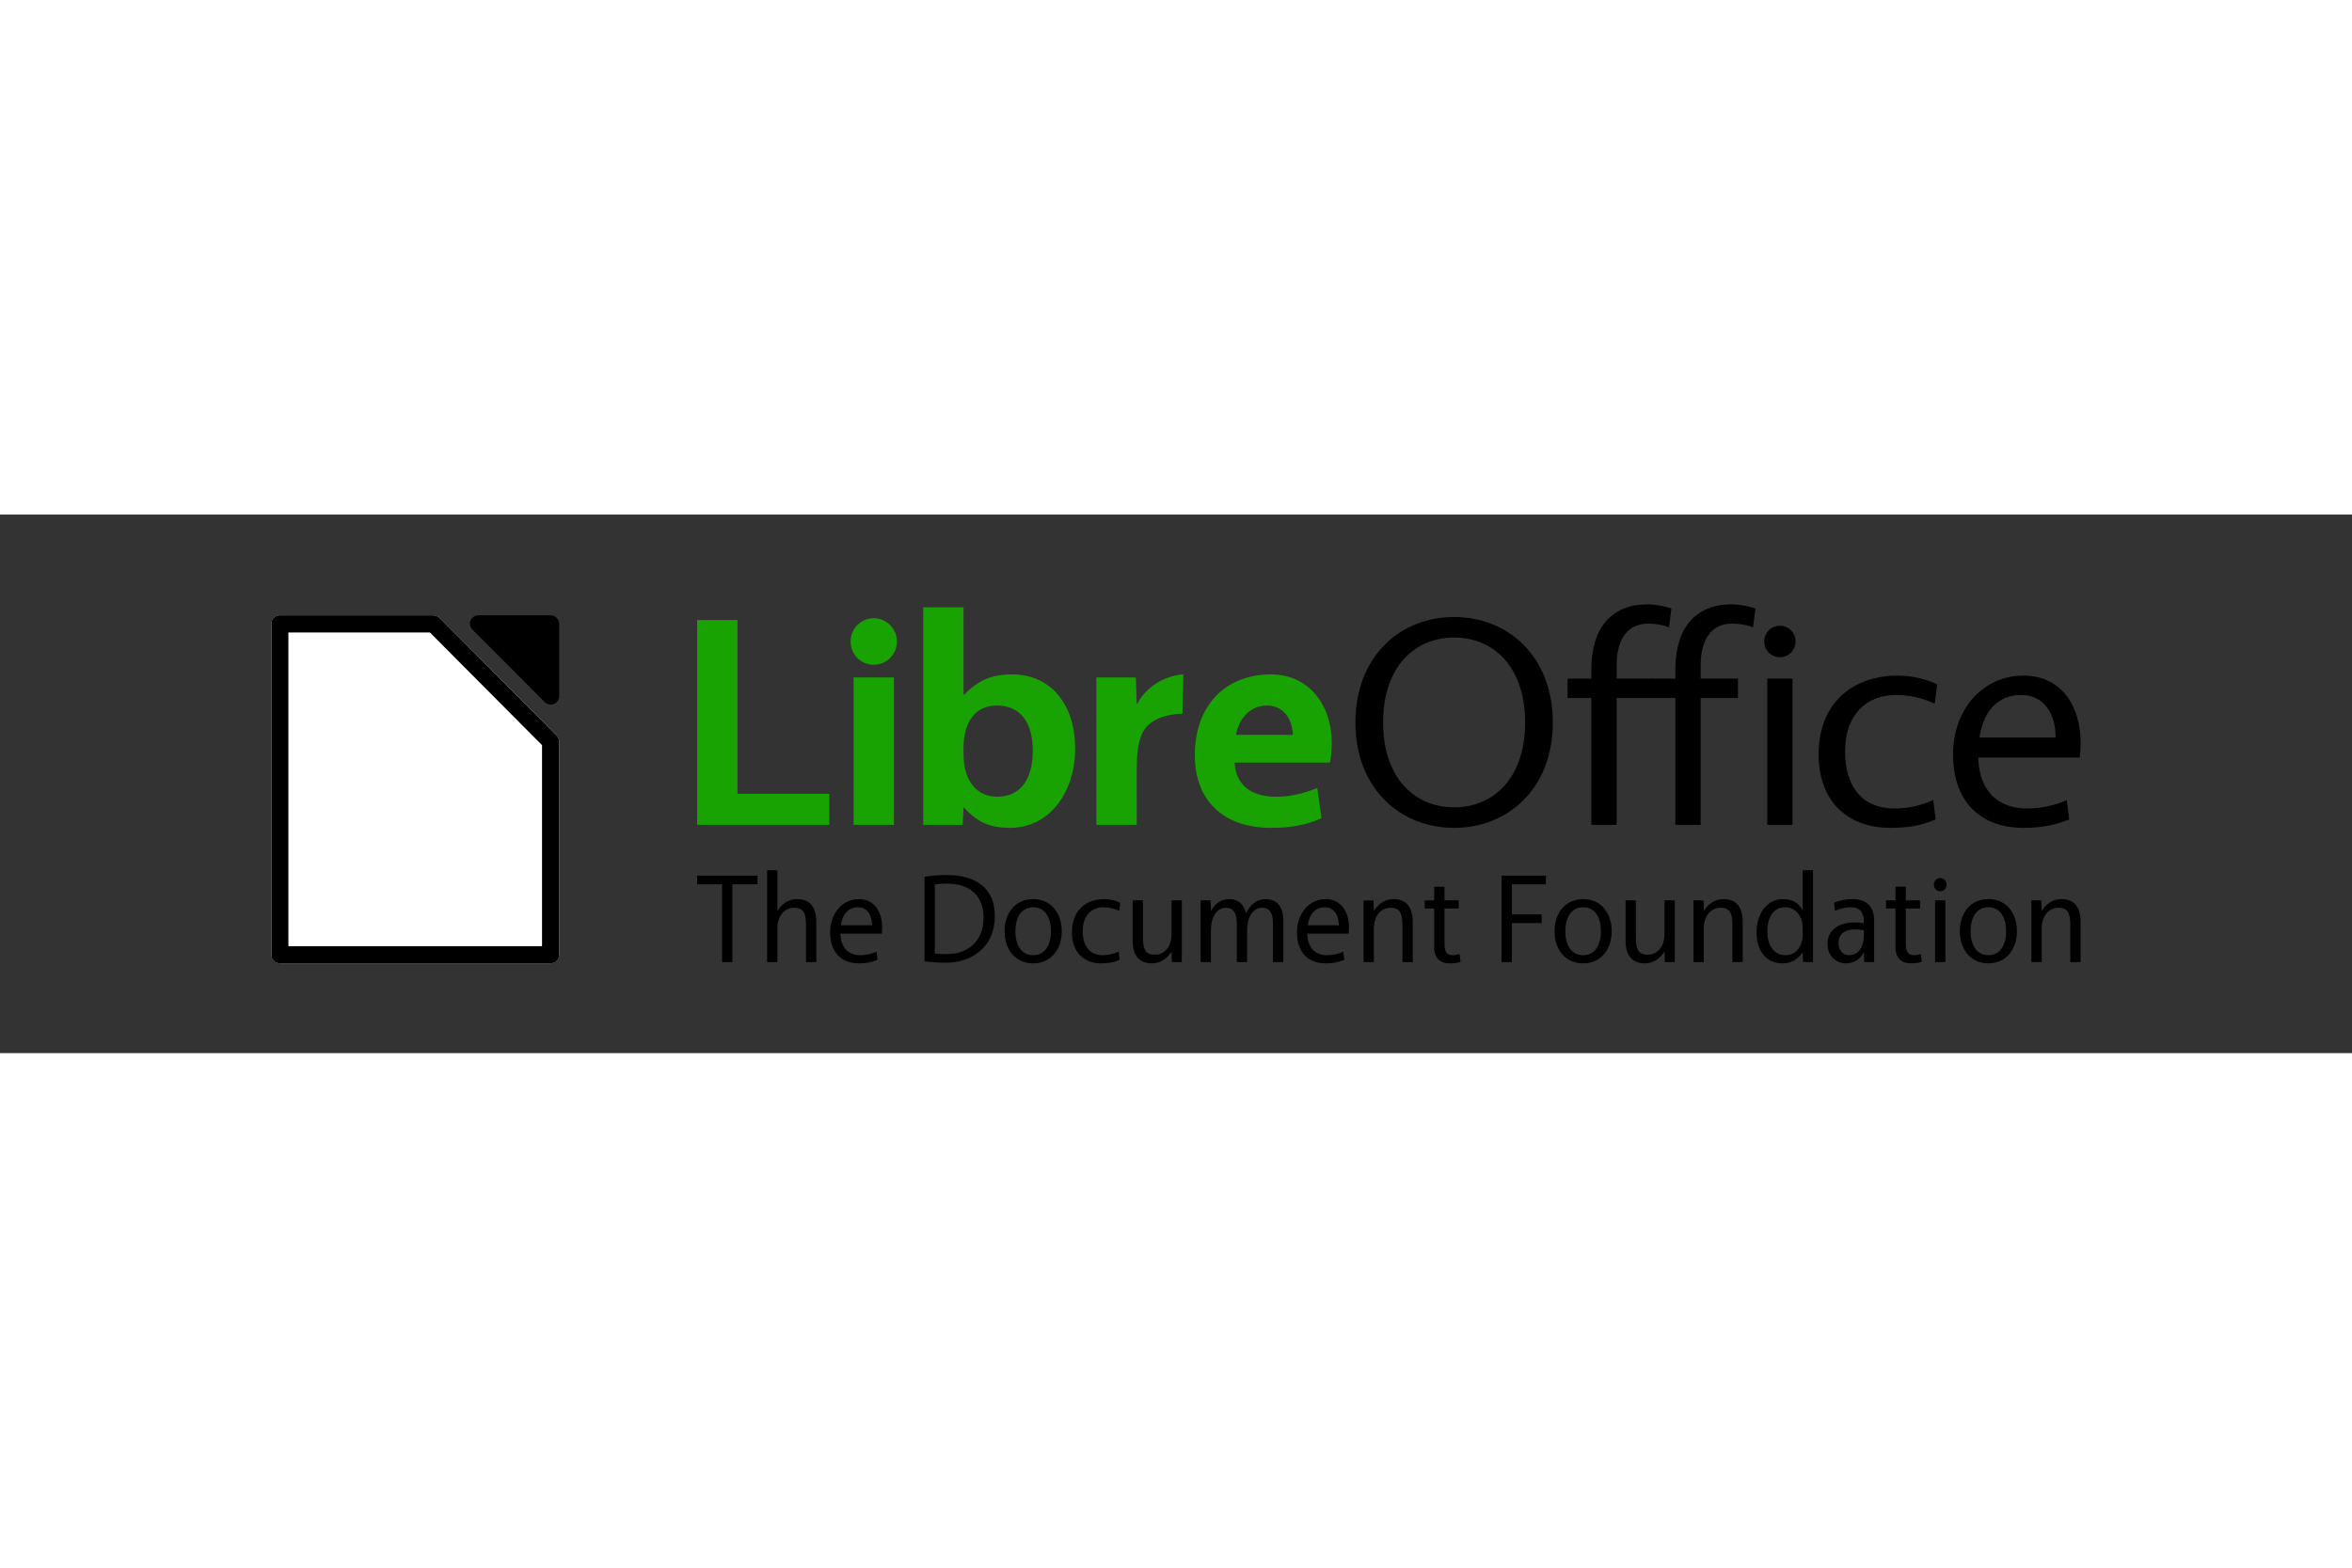 <svg xmlns="http://www.w3.org/2000/svg" height="800" width="1200" viewBox="-60.811 -20.117 527.028 120.702"><rect x="-60.811" y="-20.117" width="527.028" height="120.702" fill="#333333" stroke="none"/><g font-weight="400"><g font-size="67.562" font-family="Vegur"><path style="-inkscape-font-specification:Vegur" d="M95.406 3.521v45.902h29.599v-6.973h-20.564V3.521h-9.035m35.059 45.902H139.5V16.384h-9.035v33.038m4.517-35.882c2.832 0 5.192-2.302 5.192-5.213 0-2.843-2.36-5.213-5.192-5.213-2.899 0-5.192 2.37-5.192 5.213 0 2.911 2.292 5.213 5.192 5.213m20.251 6.702h-.135V.677h-9.035v48.745h8.832l.202-3.859h.135c2.832 3.182 5.663 4.536 10.316 4.536 8.765 0 14.563-7.921 14.563-17.805 0-9.546-5.192-16.587-14.159-16.587-4.787 0-7.619 1.422-10.72 4.536m-.135 11.915c0-5.687 2.562-9.478 7.417-9.478 5.394 0 8.091 3.859 8.091 10.155 0 6.229-2.63 10.291-7.956 10.291-4.652 0-7.551-3.656-7.551-9.478v-1.49m49.257-16.451c-4.315.271-8.428 2.911-10.316 6.567h-.135l-.202-5.89h-8.832v33.038h9.035V36.965c0-6.635 1.214-9.004 3.304-10.494 1.82-1.286 3.978-1.828 6.945-1.963l.202-8.801m33.242 15.233c0-8.192-4.989-15.233-13.62-15.233-10.383 0-17.058 7.176-17.058 18.076 0 10.629 6.877 16.316 17.058 16.316 4.787 0 8.158-.745 11.327-2.166l-.944-6.77c-2.967 1.219-6.001 1.963-9.237 1.963-5.461 0-8.967-2.505-9.304-7.65h21.373c.27-1.219.405-3.114.405-4.536M223.033 22.68c3.911 0 5.731 3.182 5.866 6.567h-12.743c.674-3.791 3.304-6.567 6.877-6.567" fill="#18a303"/><path style="-inkscape-font-specification:Vegur" d="M265.024 2.843c-12.136 0-22.115 8.869-22.115 23.628 0 14.759 9.979 23.628 22.115 23.628 12.136 0 22.115-8.869 22.115-23.628 0-14.759-9.979-23.628-22.115-23.628m0 4.604c9.035 0 15.912 6.77 15.912 19.024 0 12.254-6.877 19.024-15.912 19.024s-15.912-6.77-15.912-19.024c0-12.254 6.877-19.024 15.912-19.024m30.75 7.109v2.099h-5.327v4.333h5.327v28.435h5.663V20.988h8.361v-4.333h-8.361v-2.979c0-5.89 2.495-9.343 7.012-9.343 2.09 0 3.439.339 4.72.812l.539-4.197C312.495.474 310.203 0 308.382 0c-8.023 0-12.608 5.213-12.608 14.556"/><path style="-inkscape-font-specification:Vegur" d="M314.603 14.556v2.099h-5.327v4.333h5.327v28.435h5.663V20.988h8.361v-4.333h-8.361v-2.979c0-5.89 2.495-9.343 7.012-9.343 2.09 0 3.439.339 4.72.812l.539-4.197C331.324.474 329.031 0 327.211 0c-8.023 0-12.608 5.213-12.608 14.556m20.584 34.866h5.663V16.654h-5.663v32.768m2.832-37.574c1.955 0 3.506-1.557 3.506-3.521 0-1.963-1.551-3.521-3.506-3.521-1.955 0-3.506 1.557-3.506 3.521 0 1.963 1.551 3.521 3.506 3.521m14.608 21.055c0-8.26 4.922-12.592 11.327-12.592 3.371 0 6.338.812 8.765 1.963l.539-4.333c-2.023-1.016-5.259-1.963-8.832-1.963-10.114 0-17.732 6.161-17.732 17.67 0 10.832 6.877 16.451 15.979 16.451 4.045 0 6.945-.474 10.248-1.896l-.539-4.333c-2.832 1.286-5.866 1.896-8.698 1.896-6.54 0-11.057-4.13-11.057-12.863m52.577 1.422c.135-1.219.202-2.234.202-3.25 0-8.395-4.383-15.098-12.81-15.098-9.102 0-15.777 7.583-15.777 17.67 0 11.103 6.675 16.451 15.777 16.451 4.045 0 7.079-.609 10.248-1.896l-.539-4.333c-2.495 1.219-6.068 1.896-8.9 1.896-6.54 0-10.788-3.994-10.923-11.441h22.722m-13.08-14.014c4.989 0 7.686 4.13 7.686 9.546H382.752c.809-5.755 3.978-9.546 9.372-9.546"/></g><path style="-inkscape-font-specification:'Andale Mono'" d="M108.932 60.805H95.406v1.944h5.581v17.434h2.309v-17.434h5.636V60.805m4.456 7.831v-9.031h-2.309v20.578h2.309V72.58c0-2.858 1.677-4.573 3.739-4.573 2.144 0 2.667 1.258 2.667 3.916v8.26h2.309v-9.003c0-3.373-1.485-5.116-4.316-5.116-1.98 0-3.409 1.143-4.344 2.572h-.055m23.391 5.173c.055-.514.083-.943.083-1.372 0-3.544-1.787-6.373-5.224-6.373-3.712 0-6.433 3.201-6.433 7.46 0 4.687 2.722 6.945 6.433 6.945 1.65 0 2.887-.257 4.179-.8l-.22-1.829c-1.017.514-2.474.8-3.629.8-2.667 0-4.399-1.686-4.454-4.83h9.265m-5.333-5.916c2.034 0 3.134 1.743 3.134 4.03h-6.956c.33-2.429 1.622-4.03 3.821-4.03m14.911-6.831V80.011c1.347.2 3.326.315 4.811.315 5.636 0 10.942-3.401 10.942-10.432 0-6.173-4.069-9.231-10.887-9.231-1.512 0-3.272.114-4.866.4m2.309 1.715c.852-.143 1.787-.172 2.804-.172 5.251 0 8.11 2.915 8.11 7.574 0 5.516-3.684 8.203-8.138 8.203-.852 0-1.815-.029-2.777-.114V62.777m22.035 3.287c-4.014 0-6.406 3.144-6.406 7.202 0 4.058 2.392 7.202 6.406 7.202s6.406-3.144 6.406-7.202c0-4.059-2.392-7.202-6.406-7.202m0 12.575c-2.777 0-3.986-2.486-3.986-5.373 0-2.887 1.21-5.373 3.986-5.373s3.986 2.486 3.986 5.373c0 2.887-1.21 5.373-3.986 5.373m11.102-5.43c0-3.487 2.007-5.316 4.619-5.316 1.375 0 2.584.343 3.574.829l.22-1.829c-.825-.429-2.144-.829-3.602-.829-4.124 0-7.231 2.601-7.231 7.46 0 4.573 2.804 6.945 6.516 6.945 1.65 0 2.832-.2 4.179-.8l-.22-1.829c-1.155.543-2.392.8-3.547.8-2.667 0-4.509-1.743-4.509-5.43m19.9 4.687l.083 2.287h2.227v-13.833h-2.309v7.603c0 2.858-1.677 4.573-3.739 4.573-2.144 0-2.667-1.258-2.667-3.916v-8.26H192.99v9.003c0 3.372 1.485 5.116 4.316 5.116 1.979 0 3.409-1.143 4.344-2.572h.055m22.732-6.259v8.546h2.309V70.894c0-3.087-1.375-4.83-4.014-4.83-1.897 0-3.409 1.258-4.289 3.115h-.083c-.522-1.944-1.622-3.115-3.739-3.115-1.897 0-3.107 1.058-4.041 2.572h-.055l-.083-2.286h-2.227v13.833h2.309v-7.031c0-3.115 1.32-5.144 3.382-5.144 1.732 0 2.419 1.258 2.419 3.63v8.546h2.309v-7.031c0-3.172 1.32-5.144 3.382-5.144 1.732 0 2.419 1.258 2.419 3.63m16.944 2.172c.055-.514.083-.943.083-1.372 0-3.544-1.787-6.373-5.224-6.373-3.712 0-6.433 3.201-6.433 7.46 0 4.687 2.722 6.945 6.433 6.945 1.649 0 2.887-.257 4.179-.8l-.22-1.829c-1.017.514-2.474.8-3.629.8-2.667 0-4.399-1.686-4.454-4.83h9.265m-5.334-5.916c2.034 0 3.134 1.743 3.134 4.03h-6.956c.33-2.429 1.622-4.03 3.821-4.03m10.992.743l-.083-2.286h-2.227v13.833h2.309V72.58c0-2.858 1.677-4.573 3.739-4.573 2.144 0 2.667 1.258 2.667 3.916v8.26h2.309v-9.003c0-3.373-1.485-5.116-4.316-5.116-1.98 0-3.409 1.143-4.344 2.572h-.055m19.02-2.286h-3.189v-3.058h-2.309v3.058h-2.117v1.829h2.117v8.603c0 2.515 1.32 3.687 3.464 3.687 1.127 0 1.87-.114 2.447-.371l-.247-1.743c-.467.2-.962.286-1.485.286-1.347 0-1.869-.8-1.869-2.458v-8.003h3.189v-1.829m11.909 13.833V71.437h6.681v-1.943h-6.681v-6.745h7.615V60.805h-9.925v19.378h2.309m15.968-14.119c-4.014 0-6.406 3.144-6.406 7.202 0 4.058 2.392 7.202 6.406 7.202 4.014 0 6.406-3.144 6.406-7.202 0-4.059-2.392-7.202-6.406-7.202m0 12.575c-2.777 0-3.986-2.486-3.986-5.373 0-2.887 1.21-5.373 3.986-5.373 2.777 0 3.986 2.486 3.986 5.373 0 2.887-1.21 5.373-3.986 5.373m18.223-.743l.082 2.287h2.227v-13.833h-2.309v7.603c0 2.858-1.677 4.573-3.739 4.573-2.144 0-2.667-1.258-2.667-3.916v-8.26h-2.309v9.003c0 3.372 1.485 5.116 4.316 5.116 1.979 0 3.409-1.143 4.344-2.572h.055m8.82-9.26l-.083-2.286h-2.227v13.833h2.309V72.58c0-2.858 1.677-4.573 3.739-4.573 2.144 0 2.667 1.258 2.667 3.916v8.26h2.309v-9.003c0-3.373-1.485-5.116-4.316-5.116-1.979 0-3.409 1.143-4.344 2.572h-.055m22.099-.143c-.99-1.686-2.419-2.429-4.289-2.429-3.574 0-5.993 3.087-5.993 7.46 0 4.173 2.172 6.945 5.828 6.945 1.925 0 3.409-.915 4.454-2.429h.055l.083 2.143h2.227v-20.578h-2.309v8.889h-.055m.055 5.602c0 2.401-1.43 4.544-3.794 4.544-2.667 0-4.124-2.172-4.124-5.345 0-3.258 1.402-5.402 4.069-5.402 2.117 0 3.849 1.886 3.849 4.544v1.658m11.139-8.031c-1.347 0-2.694.229-4.124.8l.22 1.829c1.347-.543 2.447-.8 3.574-.8 2.034 0 2.887 1.229 2.887 3.172v.4c-.632-.114-1.237-.171-2.199-.171-3.381 0-5.938 1.743-5.938 4.773 0 2.829 2.007 4.401 4.151 4.401 1.76 0 3.217-.943 3.932-2.429h.055l.083 2.143h2.227v-9.374c0-3.115-1.787-4.744-4.866-4.744m2.557 8.174c0 2.744-1.347 4.401-3.299 4.401-1.402 0-2.364-1.057-2.364-2.744 0-1.829 1.127-3.03 3.821-3.03.687 0 1.292.086 1.842.172v1.2m12.595-7.888h-3.189v-3.058h-2.309v3.058h-2.117v1.829h2.117v8.603c0 2.515 1.32 3.687 3.464 3.687 1.127 0 1.869-.114 2.447-.371l-.247-1.743c-.467.2-.962.286-1.485.286-1.347 0-1.869-.8-1.869-2.458v-8.003h3.189v-1.829m3.371 13.833h2.309v-13.833h-2.309v13.833m1.155-15.862c.797 0 1.43-.657 1.43-1.486 0-.829-.632-1.486-1.43-1.486s-1.43.657-1.43 1.486c0 .829.632 1.486 1.43 1.486m10.786 1.743c-4.014 0-6.406 3.144-6.406 7.202 0 4.058 2.392 7.202 6.406 7.202 4.014 0 6.406-3.144 6.406-7.202 0-4.059-2.392-7.202-6.406-7.202m0 12.575c-2.777 0-3.986-2.486-3.986-5.373 0-2.887 1.21-5.373 3.986-5.373 2.777 0 3.986 2.486 3.986 5.373 0 2.887-1.21 5.373-3.986 5.373M396.691 68.636l-.083-2.286h-2.227v13.833h2.309V72.58c0-2.858 1.677-4.573 3.739-4.573 2.144 0 2.667 1.258 2.667 3.916v8.26h2.309v-9.003c0-3.373-1.485-5.116-4.316-5.116-1.979 0-3.409 1.143-4.344 2.572h-.055" font-size="28.031" font-family="Vegur"/><g color="#000" font-family="Andale Mono" fill-rule="evenodd"><path style="line-height:normal;-inkscape-font-specification:'Andale Mono';text-indent:0;text-align:start;text-decoration-line:none;text-transform:none;marker:none" d="M46.424 2.461c-.755-.019-1.498.453-1.793 1.138-.295.685-.123 1.541.415 2.063L61.243 21.91c.522.523 1.373.697 2.063.421.69-.276 1.177-.985 1.183-1.719V4.334c.002-.981-.904-1.874-1.898-1.872z" overflow="visible"/><path style="line-height:normal;-inkscape-font-specification:'Andale Mono';text-indent:0;text-align:start;text-decoration-line:none;text-transform:none;marker:none" d="M1.89 2.461c-.996.014-1.892.925-1.89 1.921v74.157c-.002.996.894 1.907 1.89 1.921H62.567c1.006 0 1.923-.915 1.921-1.921V30.785c.003-.504-.202-1.006-.558-1.363L37.683 3.05c-.352-.366-.855-.584-1.363-.589z" overflow="visible" fill="#fff"/><path style="line-height:normal;-inkscape-font-specification:'Andale Mono';text-indent:0;text-align:start;text-decoration-line:none;text-transform:none;marker:none" d="M1.89 2.461A1.918 1.918 0 000 4.382v74.157A1.918 1.918 0 001.89 80.46H62.567a1.918 1.918 0 001.921-1.921V30.785a1.918 1.918 0 00-.558-1.363L37.683 3.05a1.918 1.918 0 00-1.363-.589zm1.921 3.843h31.702l25.132 25.256v45.058H3.812z" overflow="visible"/></g></g></svg>